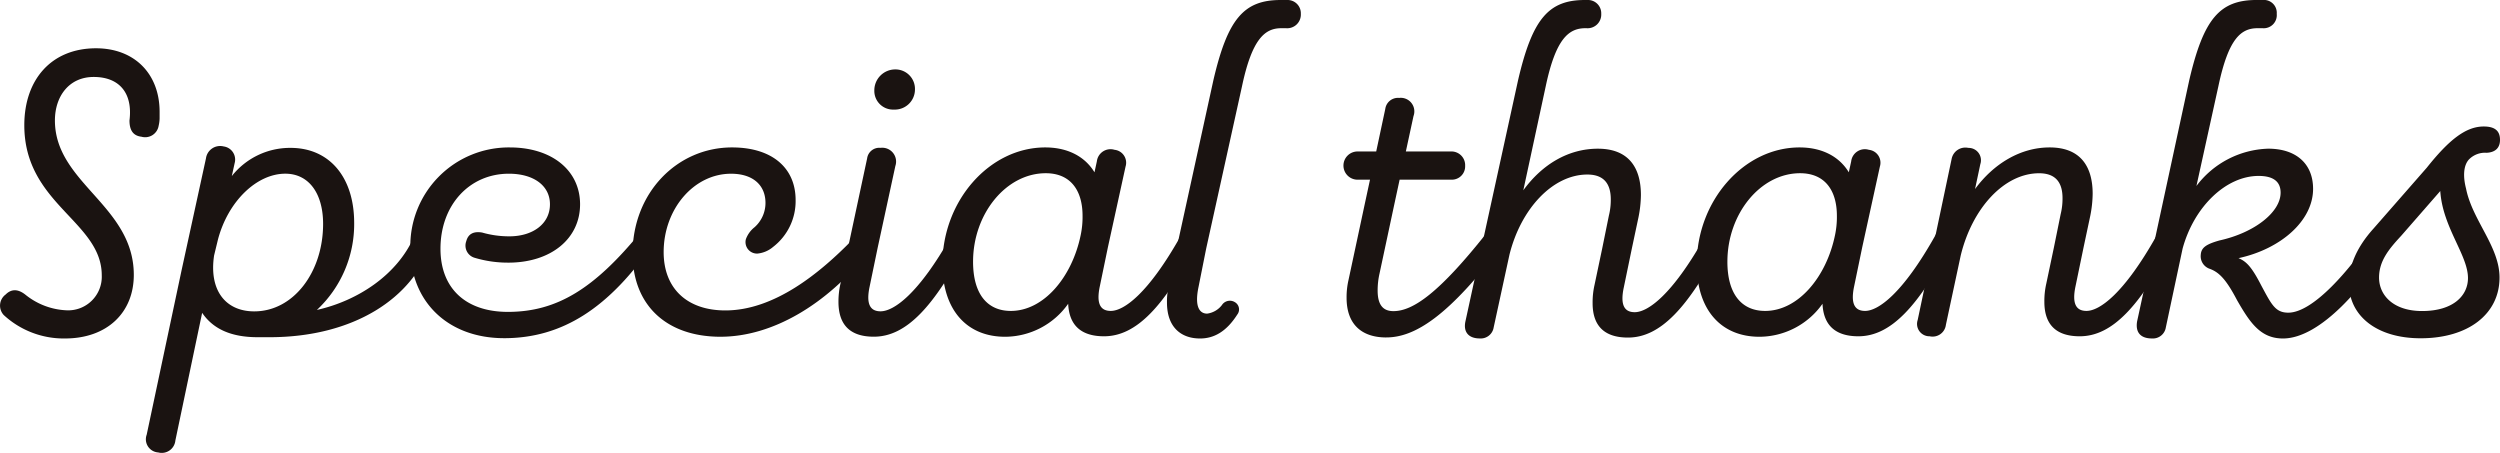 <svg id="thanks_ttl" xmlns="http://www.w3.org/2000/svg" width="370" height="66.999" viewBox="0 0 370 66.999">
  <path id="パス_10257" data-name="パス 10257" d="M37.9,299.342c-3.608,0-5.731,2.831-5.731,6.44,0,9.269,11.675,12.595,11.675,22.853,0,5.591-3.963,9.411-10.19,9.411a13.1,13.1,0,0,1-9.056-3.467,2.045,2.045,0,0,1,.281-3.043c.851-.847,1.841-.847,2.973.07a10.363,10.363,0,0,0,5.944,2.266,4.977,4.977,0,0,0,5.306-5.165c0-8-11.463-10.543-11.463-22.219,0-6.791,4.033-11.391,10.615-11.391,5.659,0,9.409,3.748,9.409,9.409v.99a5.38,5.38,0,0,1-.142,1.064,2.022,2.022,0,0,1-2.546,1.626c-1.2-.142-1.771-.919-1.771-2.405.5-3.963-1.413-6.44-5.306-6.44" transform="translate(-24.041 -287.951)" fill="#1a1311"/>
  <path id="パス_10258" data-name="パス 10258" d="M48.1,307.324a10.988,10.988,0,0,1,8.7-4.174c5.731,0,9.411,4.316,9.411,11.109a17.368,17.368,0,0,1-5.519,12.876c6.014-1.343,11.886-5.165,14.364-10.824a1.317,1.317,0,0,1,1.7-.849l.07.07a1.213,1.213,0,0,1,.777,1.7c-2.616,8.136-11.461,13.938-23.915,13.938H51.918c-3.891,0-6.581-1.2-8.207-3.607l-3.963,18.892a2.028,2.028,0,0,1-2.547,1.769,1.95,1.95,0,0,1-1.7-2.618l5.165-24.341,3.609-16.558a2.116,2.116,0,0,1,2.616-1.769,1.959,1.959,0,0,1,1.628,2.477ZM61.612,314.4c0-4.529-2.124-7.43-5.591-7.43-4.244,0-8.49,4.1-9.975,9.764l-.566,2.335c-.779,5.167,1.7,8.279,5.942,8.279,5.8,0,10.19-5.8,10.19-12.948" transform="translate(-13.793 -281.264)" fill="#1a1311"/>
  <path id="パス_10259" data-name="パス 10259" d="M69.825,331.15c-8.279,0-13.87-5.376-13.87-13.3a14.579,14.579,0,0,1,14.719-14.93c6.227,0,10.4,3.4,10.4,8.419,0,5.095-4.316,8.632-10.614,8.632a17.086,17.086,0,0,1-4.952-.707,1.879,1.879,0,0,1-1.275-2.477q.425-1.59,2.337-1.273a14.528,14.528,0,0,0,4.033.564c3.465,0,6.013-1.837,6.013-4.74,0-2.758-2.4-4.529-6.085-4.529-5.8,0-10.118,4.6-10.118,11.109,0,5.874,3.75,9.341,9.977,9.341,7.287,0,12.808-3.467,19.6-11.746.5-.566.992-.849,1.769-.353a1.138,1.138,0,0,1,.353,1.7c-6.721,9.905-13.725,14.291-22.287,14.291" transform="translate(4.777 -281.1)" fill="#1a1311"/>
  <path id="パス_10260" data-name="パス 10260" d="M86.258,330.939c-8,0-13.019-4.669-13.019-12.31,0-8.987,6.581-15.71,14.717-15.71,5.944,0,9.411,3.043,9.411,7.785a8.55,8.55,0,0,1-3.326,6.934,4.191,4.191,0,0,1-2.335.992,1.7,1.7,0,0,1-1.7-2.126,3.977,3.977,0,0,1,1.275-1.767,4.8,4.8,0,0,0,1.626-3.609c0-2.547-1.769-4.316-5.095-4.316-5.517,0-9.975,5.236-9.975,11.6,0,5.378,3.467,8.632,9.128,8.632,7.217,0,13.938-5.448,18.89-10.543a1.386,1.386,0,0,1,2.052-.211,1.31,1.31,0,0,1,.283,2.052c-6.225,7.855-14.291,12.595-21.934,12.595" transform="translate(20.384 -281.1)" fill="#1a1311"/>
  <path id="パス_10261" data-name="パス 10261" d="M95.058,323.2l-1.2,5.8c-.5,2.405,0,3.608,1.626,3.608,1.911,0,5.591-2.475,10.473-11.18a1.178,1.178,0,0,1,1.769-.564,1.134,1.134,0,0,1,.566,1.7c-4.882,9.341-8.986,13.8-13.8,13.8-3.467,0-5.236-1.7-5.236-5.165a11.91,11.91,0,0,1,.281-2.62l1.134-5.376L93.5,309.97a1.813,1.813,0,0,1,1.981-1.556,2.047,2.047,0,0,1,2.194,2.69Zm5.519-23.421a2.978,2.978,0,0,1-3.114,2.971,2.768,2.768,0,0,1-2.9-2.831,3.1,3.1,0,0,1,3.114-3.112,2.885,2.885,0,0,1,2.9,2.971" transform="translate(34.837 -286.533)" fill="#1a1311"/>
  <path id="パス_10262" data-name="パス 10262" d="M121.819,317.708l-1.2,5.8c-.5,2.405,0,3.608,1.626,3.608,1.911,0,5.519-2.477,10.4-11.18a1.252,1.252,0,0,1,1.841-.566,1.136,1.136,0,0,1,.566,1.7c-4.882,9.341-8.987,13.8-13.8,13.8-3.4,0-5.165-1.628-5.308-4.814a11.48,11.48,0,0,1-9.339,4.884c-5.661,0-9.27-3.963-9.27-10.754,0-9.341,6.936-17.266,15.215-17.266,3.324,0,5.872,1.345,7.287,3.68l.353-1.628a2.035,2.035,0,0,1,2.618-1.7,1.919,1.919,0,0,1,1.628,2.477Zm-19.952,2.122c0,4.81,2.124,7.287,5.589,7.287,4.884,0,9.058-5.025,10.33-11.18a12.993,12.993,0,0,0,.285-2.9c0-3.75-1.771-6.3-5.448-6.3-5.874,0-10.756,6.014-10.756,13.091" transform="translate(42.147 -281.1)" fill="#1a1311"/>
  <path id="パス_10263" data-name="パス 10263" d="M119.691,341.431c-2.832,0-4.884-1.7-4.884-5.306a9.671,9.671,0,0,1,.283-2.547l1.132-5.448,5.45-24.907c2.122-9.128,4.527-11.886,9.977-11.886h.919a1.967,1.967,0,0,1,2.05,2.052,2.023,2.023,0,0,1-2.192,2.122h-.709c-2.4,0-4.314,1.556-5.8,8.562l-5.31,24.058-1.128,5.661c-.64,3.041.211,3.961,1.273,3.961a3.313,3.313,0,0,0,2.19-1.273,1.4,1.4,0,0,1,1.911-.425,1.241,1.241,0,0,1,.355,1.841c-1.628,2.547-3.467,3.537-5.519,3.537" transform="translate(57.906 -291.336)" fill="#1a1311"/>
  <path id="パス_10264" data-name="パス 10264" d="M134.849,334.494c-3.609,0-5.874-1.911-5.874-5.874a11.382,11.382,0,0,1,.283-2.618l2.407-11.25.777-3.607H130.6a2.088,2.088,0,0,1,0-4.176h2.76l1.343-6.3a1.893,1.893,0,0,1,2.052-1.626,2.007,2.007,0,0,1,2.124,2.688l-1.132,5.236h6.721a2.028,2.028,0,0,1,2.054,2.124,1.97,1.97,0,0,1-2.054,2.052h-7.642l-.777,3.607-2.192,10.26a11.2,11.2,0,0,0-.285,2.547c0,2.264.919,3.041,2.337,3.041,2.9,0,6.791-2.688,13.938-11.744a1.343,1.343,0,0,1,2.124-.285,1.36,1.36,0,0,1,.211,2.054c-8.136,10.824-13.161,13.868-17.335,13.868" transform="translate(70.319 -284.551)" fill="#1a1311"/>
  <path id="パス_10265" data-name="パス 10265" d="M140.385,328.129l5.448-24.907c2.122-9.128,4.527-11.886,9.907-11.886h.353a1.968,1.968,0,0,1,2.052,2.052,2.024,2.024,0,0,1-2.194,2.122h-.141c-2.477,0-4.386,1.556-5.874,8.562L146.612,319.5c2.831-3.893,6.721-6.157,11.037-6.157,4.459,0,6.368,2.69,6.368,6.864a17.543,17.543,0,0,1-.353,3.254l-.992,4.671-1.2,5.8c-.5,2.405,0,3.608,1.626,3.608,1.911,0,5.519-2.477,10.4-11.18a1.25,1.25,0,0,1,1.841-.564,1.134,1.134,0,0,1,.566,1.7c-4.882,9.341-8.987,13.8-13.8,13.8-3.469,0-5.237-1.7-5.237-5.095a11.668,11.668,0,0,1,.283-2.69l1.132-5.376.992-4.882a9.68,9.68,0,0,0,.283-2.407c0-2.192-.921-3.678-3.467-3.678-5.095,0-9.837,5.023-11.535,11.886L142.224,339.8a1.937,1.937,0,0,1-2.052,1.626c-1.628,0-2.477-.919-2.122-2.547Z" transform="translate(78.838 -291.336)" fill="#1a1311"/>
  <path id="パス_10266" data-name="パス 10266" d="M180.484,317.708l-1.2,5.8c-.5,2.405,0,3.608,1.626,3.608,1.911,0,5.519-2.477,10.4-11.18a1.252,1.252,0,0,1,1.841-.566,1.136,1.136,0,0,1,.566,1.7c-4.882,9.341-8.987,13.8-13.8,13.8-3.4,0-5.165-1.628-5.308-4.814a11.48,11.48,0,0,1-9.339,4.884c-5.661,0-9.27-3.963-9.27-10.754,0-9.341,6.936-17.266,15.215-17.266,3.324,0,5.872,1.345,7.287,3.68l.353-1.628a2.035,2.035,0,0,1,2.618-1.7,1.919,1.919,0,0,1,1.628,2.477Zm-19.952,2.122c0,4.81,2.124,7.287,5.589,7.287,4.884,0,9.058-5.025,10.331-11.18a12.993,12.993,0,0,0,.285-2.9c0-3.75-1.771-6.3-5.448-6.3-5.874,0-10.756,6.014-10.756,13.091" transform="translate(95.122 -281.1)" fill="#1a1311"/>
  <path id="パス_10267" data-name="パス 10267" d="M181.658,309.076c2.76-3.752,6.723-6.157,11.039-6.157,4.457,0,6.368,2.69,6.368,6.864a17.706,17.706,0,0,1-.353,3.254l-.992,4.671-1.2,5.8c-.5,2.405,0,3.608,1.628,3.608,1.909,0,5.519-2.477,10.4-11.18a1.249,1.249,0,0,1,1.839-.566,1.136,1.136,0,0,1,.566,1.7c-4.882,9.341-8.986,13.8-13.8,13.8-3.467,0-5.236-1.7-5.236-5.095a11.566,11.566,0,0,1,.283-2.69l1.132-5.376.99-4.882a9.679,9.679,0,0,0,.283-2.407c0-2.192-.919-3.678-3.467-3.678-5.165,0-9.9,5.163-11.6,12.169l-2.194,10.258a1.978,1.978,0,0,1-2.405,1.7,1.827,1.827,0,0,1-1.771-2.407l5.025-23.845a2.069,2.069,0,0,1,2.477-1.628,1.827,1.827,0,0,1,1.769,2.407Z" transform="translate(110.649 -281.1)" fill="#1a1311"/>
  <path id="パス_10268" data-name="パス 10268" d="M208.092,295.51c-2.477,0-4.316,1.556-5.8,8.562l-3.254,14.787a13.806,13.806,0,0,1,10.614-5.519c4.176,0,6.651,2.264,6.651,5.944,0,4.742-4.81,8.915-11.037,10.258,1.2.5,1.981,1.345,3.4,4.105,1.486,2.758,2.052,3.963,3.963,3.963,3.748,0,9.2-6.51,12.382-11.252a1.353,1.353,0,0,1,1.909-.353,1.155,1.155,0,0,1,.426,1.839c-3.184,5.45-9.835,13.587-15.5,13.587-3.326,0-4.882-2.337-6.793-5.661-1.626-3.112-2.688-4.174-4.1-4.669a1.967,1.967,0,0,1-1.275-2.052c.07-1.062.779-1.558,2.76-2.124,5.165-1.132,9.058-4.174,9.058-7.074,0-1.628-1.062-2.477-3.256-2.477-4.81,0-9.552,4.529-11.25,10.756L194.508,339.8a1.939,1.939,0,0,1-2.054,1.628c-1.7,0-2.475-.921-2.192-2.547l2.335-10.754,5.376-24.907c2.124-9.128,4.529-11.886,9.977-11.886h.921a1.9,1.9,0,0,1,2.052,2.052,1.937,1.937,0,0,1-2.124,2.122Z" transform="translate(126.034 -291.336)" fill="#1a1311"/>
  <path id="パス_10269" data-name="パス 10269" d="M206.735,324.49c0-2.477,1.062-5.236,3.609-8.068l7.926-9.056c3.324-4.174,5.8-6.085,8.418-6.085,1.63,0,2.407.636,2.407,1.981,0,1.06-.566,1.839-1.981,1.911a3.335,3.335,0,0,0-2.618.99c-.779.849-.919,2.407-.426,4.314.921,4.671,4.954,8.562,4.954,13.163,0,5.376-4.6,8.986-11.675,8.986-6.508,0-10.614-3.324-10.614-8.136m7.713-7.006c-1.771,1.911-3.254,3.68-3.254,6.157,0,2.618,2.122,4.953,6.368,4.953,4.6,0,6.793-2.264,6.793-4.882,0-3.4-3.752-7.5-4.1-12.878Z" transform="translate(140.906 -282.561)" fill="#1a1311"/>
</svg>

